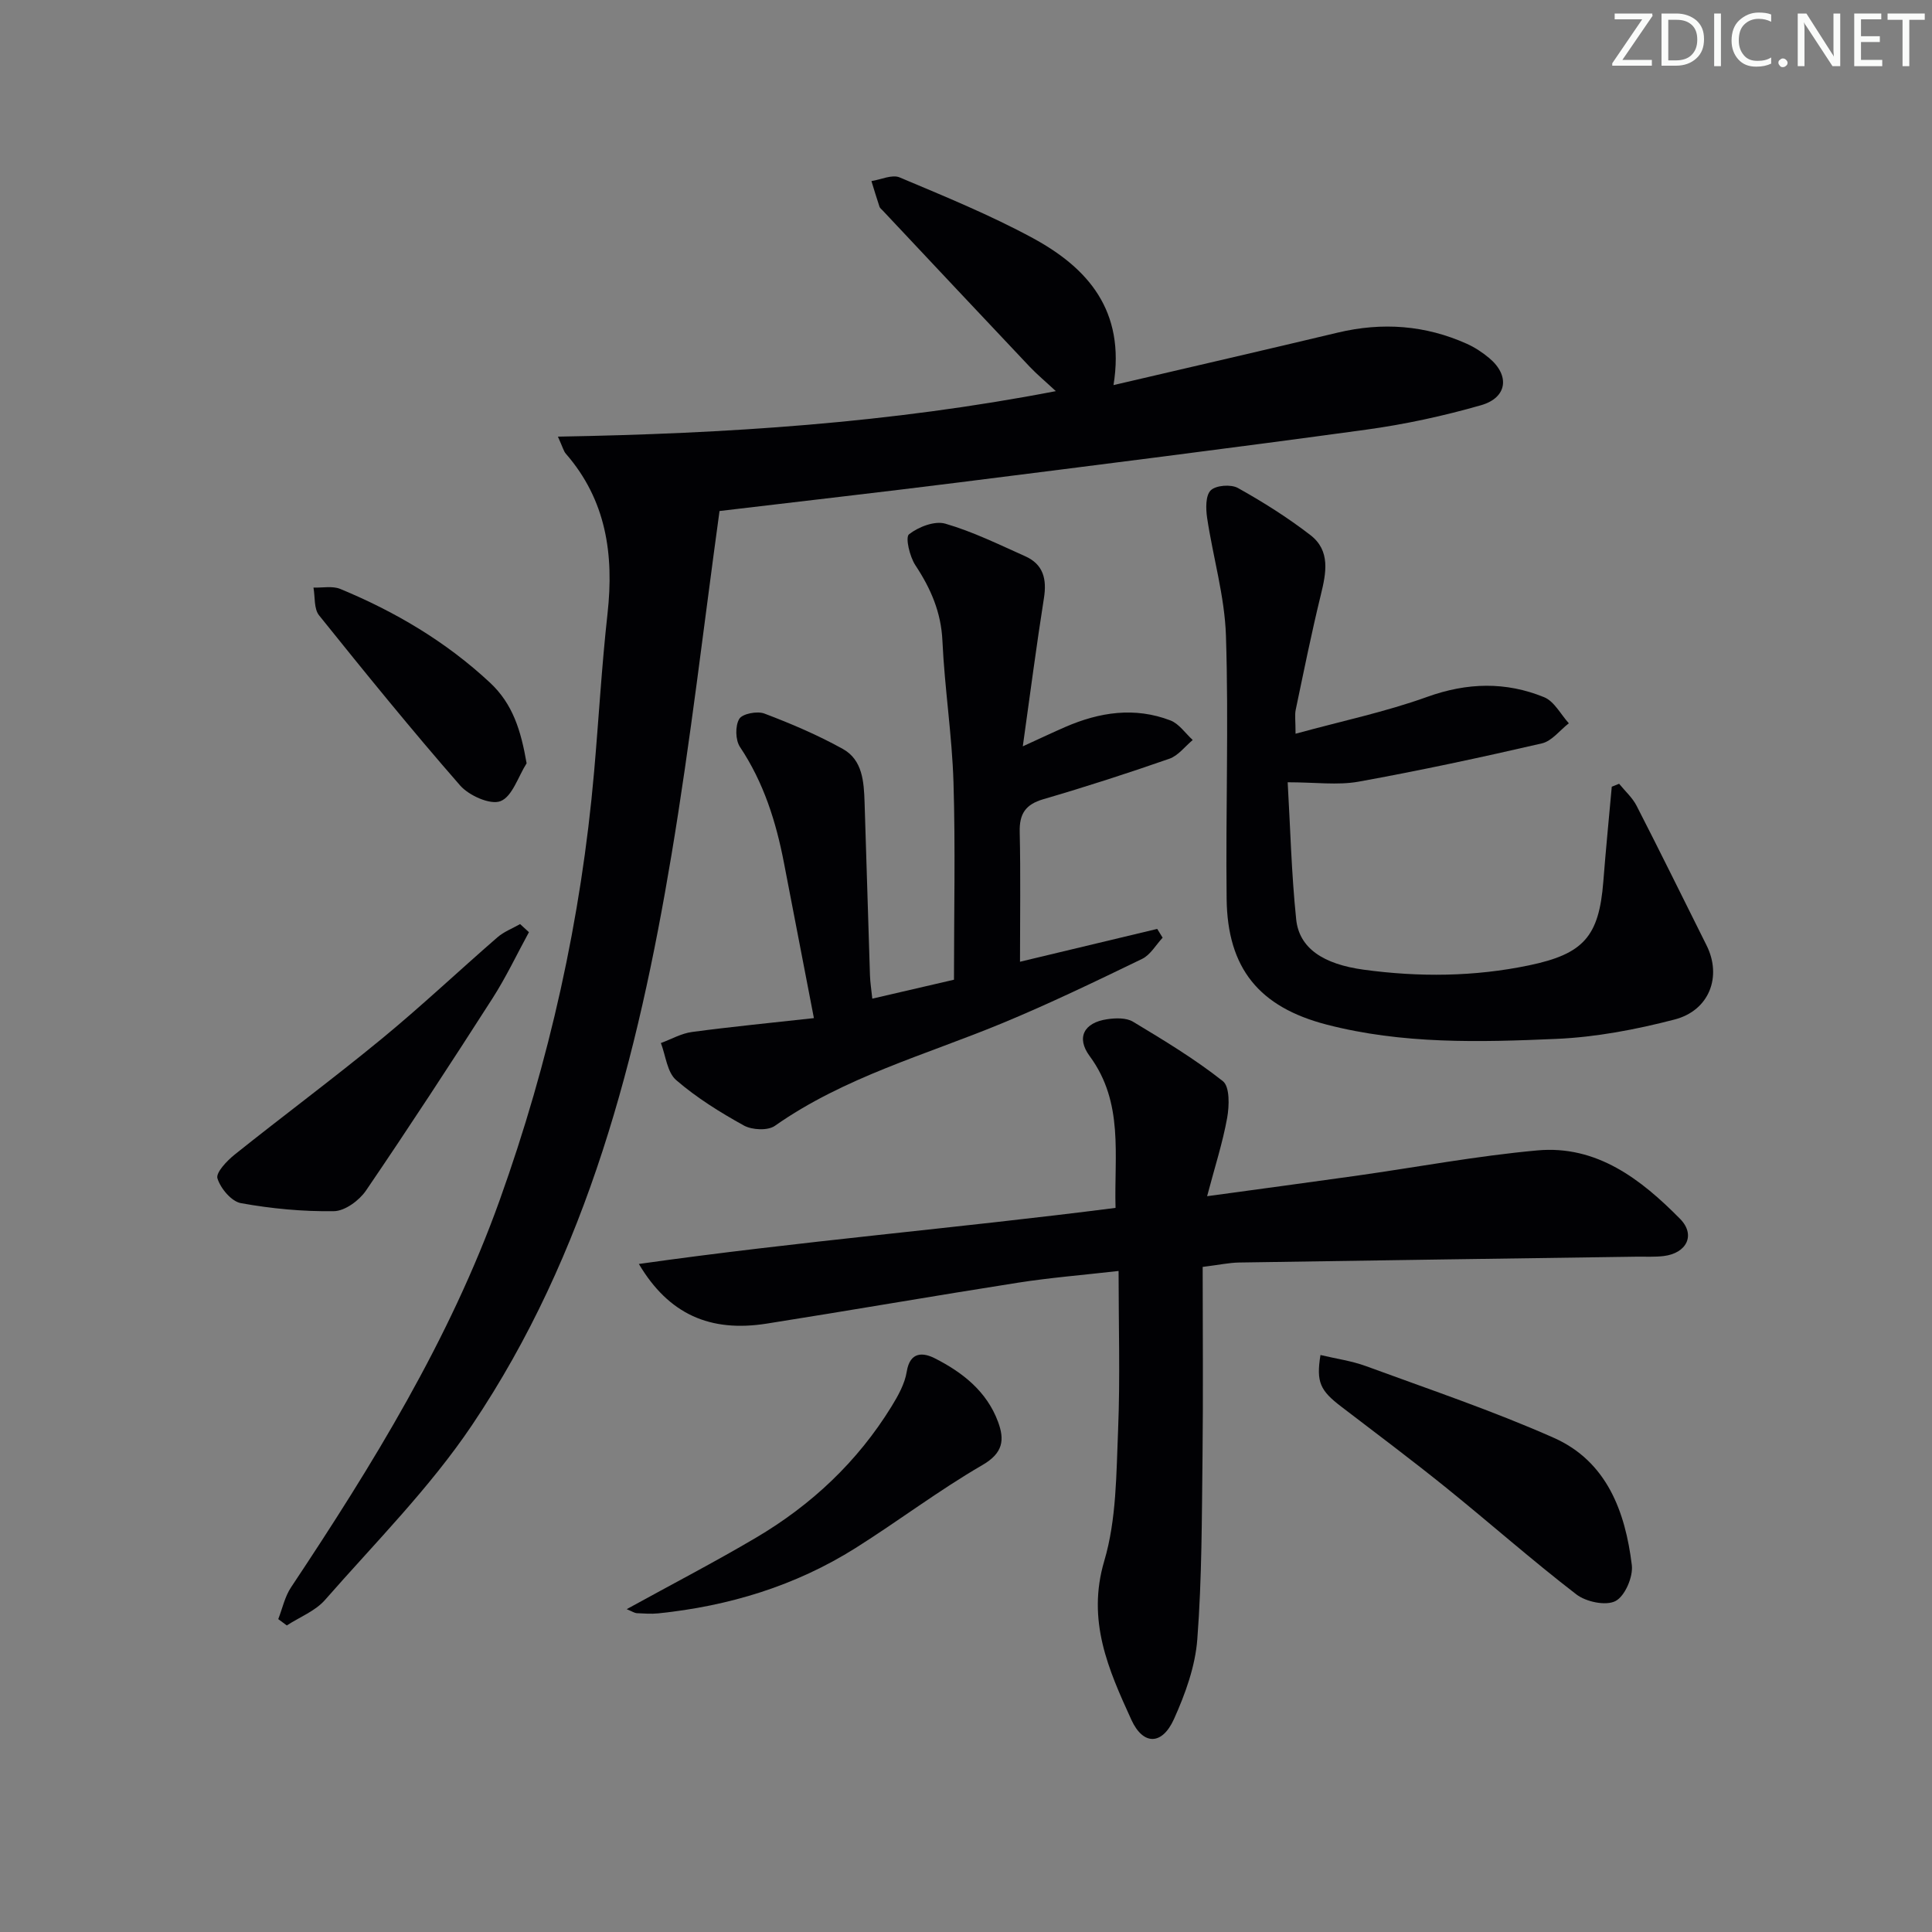 <svg enable-background="new 0 0 400 400" viewBox="0 0 400 400" xmlns="http://www.w3.org/2000/svg"><rect x="0" y="0" width="400" height="400" fill="#808080" stroke="none"/><g fill="#fafbfa"><path d="m342.2 3.2-6.3 9.2h6.1v1.2h-8.2v-.5l6.2-9.1h-5.7v-1.2h7.8v.4z"/><path d="m344 13.7v-10.9h3.1c1.6 0 3 .5 4.1 1.4 1.1 1 1.6 2.2 1.6 3.9s-.5 3-1.6 4-2.5 1.5-4.2 1.5h-3zm1.4-9.6v8.4h1.6c1.4 0 2.5-.4 3.2-1.1.8-.8 1.2-1.8 1.2-3.2s-.4-2.4-1.2-3.1-1.8-1-3.1-1z"/><path d="m356.3 2.8v10.9h-1.4v-10.9z"/><path d="m366.6 13.2c-.8.4-1.8.6-3 .6-1.6 0-2.8-.5-3.7-1.5s-1.4-2.3-1.4-3.9c0-1.7.5-3.2 1.6-4.2s2.4-1.6 4-1.6c1 0 1.9.1 2.6.4v1.5c-.8-.4-1.6-.6-2.6-.6-1.2 0-2.2.4-3 1.2s-1.1 1.9-1.1 3.3c0 1.3.4 2.3 1.1 3.1s1.6 1.1 2.8 1.1c1.1 0 2-.2 2.8-.7v1.3z"/><path d="m368.2 13c0-.3.1-.5.3-.6.2-.2.4-.3.6-.3.3 0 .5.1.7.3s.3.4.3.6-.1.5-.3.6c-.2.2-.4.3-.7.3s-.5-.1-.6-.3c-.2-.2-.3-.4-.3-.6z"/><path d="m381.1 13.7h-1.7l-5.5-8.4c-.2-.2-.3-.5-.4-.7 0 .2.1.8.1 1.5v7.6h-1.4v-10.9h1.8l5.3 8.3c.3.4.4.6.4.8 0-.3-.1-.8-.1-1.6v-7.5h1.4v10.9z"/><path d="m389.7 13.7h-5.8v-10.9h5.6v1.2h-4.2v3.5h3.9v1.2h-3.9v3.7h4.4z"/><path d="m398.4 4.1h-3.1v9.6h-1.4v-9.6h-3.1v-1.3h7.7v1.3z"/></g><path d="m115.51 90.4c34.9-.61 68.74-2.79 103.09-9.42-2.19-2.04-3.9-3.46-5.42-5.06-10.17-10.76-20.31-21.57-30.45-32.36-.23-.24-.54-.47-.64-.76-.59-1.76-1.12-3.54-1.67-5.31 1.96-.3 4.28-1.42 5.84-.76 9.32 3.93 18.73 7.77 27.6 12.58 11.32 6.15 19.18 14.97 16.68 30.42 16.18-3.78 31.32-7.26 46.44-10.87 9.2-2.19 18.11-1.55 26.74 2.33 1.64.74 3.21 1.78 4.6 2.94 4.31 3.6 3.78 8.2-1.7 9.77-7.78 2.23-15.77 3.96-23.79 5.06-28.13 3.85-56.29 7.39-84.46 10.94-16.13 2.03-32.29 3.86-49.4 5.9-3.23 23.43-5.98 47.43-9.95 71.22-6.96 41.67-17.34 82.43-41.29 118.03-8.75 13.01-20.04 24.33-30.43 36.19-2.02 2.31-5.25 3.55-7.92 5.29-.59-.44-1.18-.87-1.77-1.31.86-2.2 1.36-4.65 2.64-6.57 16.88-25.38 32.82-51.21 43.19-80.13 10.31-28.76 16.9-58.29 19.56-88.7.96-10.92 1.57-21.88 2.78-32.77 1.36-12.24-.26-23.51-8.64-33.13-.43-.49-.58-1.19-1.63-3.52z" fill="#010104"/><path d="m231.59 263.14c-7.36.84-14.11 1.38-20.78 2.42-17.37 2.72-34.7 5.74-52.07 8.48-11.73 1.85-20.29-1.93-26.47-12.35 33.06-4.68 65.76-7.39 98.69-11.61-.31-10.91 1.76-21.78-5.36-31.43-2.83-3.84-1.17-6.93 3.62-7.63 1.74-.26 3.95-.33 5.35.51 6.38 3.84 12.79 7.71 18.61 12.31 1.45 1.14 1.34 5.12.89 7.61-.93 5.15-2.56 10.18-4.15 16.21 11.01-1.51 20.95-2.83 30.87-4.23 12.5-1.77 24.94-4.11 37.49-5.25 12.31-1.12 21.48 5.98 29.55 14.16 3.31 3.35 1.36 7.14-3.38 7.71-1.81.22-3.66.11-5.49.13-27.46.4-54.93.77-82.39 1.21-2.08.03-4.16.49-7.57.91 0 13.27.12 26.23-.03 39.18-.15 12.64-.12 25.31-1.08 37.9-.42 5.62-2.49 11.33-4.83 16.53-2.46 5.46-6.39 5.47-8.82.16-4.74-10.38-9.28-20.53-5.61-32.91 2.54-8.58 2.48-18.03 2.86-27.12.44-10.76.1-21.57.1-32.9z" fill="#010104"/><path d="m211.18 199.12c9.24-2.21 18.83-4.51 28.41-6.8.37.61.75 1.22 1.12 1.82-1.4 1.5-2.53 3.56-4.25 4.39-9.55 4.62-19.12 9.24-28.92 13.3-15.93 6.6-32.74 11.16-47.12 21.27-1.46 1.02-4.71.86-6.4-.07-4.92-2.72-9.79-5.75-14.03-9.41-1.87-1.62-2.16-5.06-3.16-7.67 2.15-.79 4.24-2 6.45-2.29 8.13-1.09 16.3-1.88 25.23-2.87-2.25-11.66-4.22-21.87-6.19-32.09-1.64-8.54-4.2-16.69-9.11-24.04-.96-1.43-1.02-4.36-.16-5.81.63-1.08 3.72-1.68 5.2-1.12 5.55 2.1 11.06 4.45 16.25 7.33 4.09 2.27 4.36 6.8 4.5 11.03.39 11.97.73 23.94 1.12 35.92.05 1.44.29 2.88.48 4.75 6.19-1.44 11.93-2.76 16.91-3.92 0-13.95.31-27.41-.1-40.85-.3-9.78-1.84-19.51-2.29-29.29-.27-5.96-2.42-10.86-5.61-15.69-1.17-1.78-2.11-5.76-1.31-6.39 1.96-1.54 5.32-2.84 7.52-2.2 5.69 1.65 11.09 4.31 16.53 6.74 3.79 1.69 4.51 4.77 3.88 8.71-1.55 9.79-2.82 19.62-4.37 30.65 3.83-1.75 6.29-2.92 8.78-4 7.1-3.09 14.4-4.2 21.79-1.36 1.79.69 3.09 2.67 4.61 4.05-1.6 1.33-3 3.24-4.84 3.88-8.63 3.01-17.33 5.82-26.1 8.38-3.68 1.08-4.97 3.02-4.88 6.78.2 8.78.06 17.57.06 26.87z" fill="#010104"/><path d="m266.6 161.96c.54 9.23.77 18.85 1.76 28.38.62 5.98 5.6 9.29 14.02 10.43 11.44 1.55 22.85 1.46 34.21-.91 11.25-2.35 14.47-5.94 15.36-17.34.51-6.55 1.16-13.09 1.75-19.64.51-.2 1.01-.41 1.52-.61 1.22 1.51 2.75 2.86 3.62 4.56 4.92 9.59 9.67 19.26 14.49 28.91 3.2 6.4.62 13.46-6.63 15.34-7.97 2.07-16.25 3.65-24.45 4.01-15.93.7-31.95 1.11-47.63-2.97-13.91-3.62-20.5-11.62-20.66-26.05-.21-18.14.44-36.31-.14-54.43-.26-8.18-2.68-16.27-3.9-24.43-.28-1.89-.34-4.62.75-5.69 1.07-1.05 4.18-1.29 5.62-.49 5.2 2.9 10.29 6.11 15.01 9.75 4.19 3.23 3.28 7.82 2.16 12.39-1.93 7.88-3.53 15.85-5.2 23.8-.22 1.07-.03 2.23-.03 4.94 9.6-2.63 18.63-4.52 27.23-7.62 8.3-2.99 16.28-3.19 24.24.06 2.09.85 3.43 3.55 5.11 5.4-1.85 1.43-3.51 3.68-5.58 4.16-12.6 2.91-25.25 5.63-37.98 7.93-4.33.77-8.89.12-14.65.12z" fill="#010104"/><path d="m273.39 280.54c3.17.76 6.41 1.2 9.42 2.3 13.03 4.79 26.23 9.23 38.9 14.85 10.94 4.86 14.79 15.24 16.14 26.34.3 2.43-1.42 6.43-3.38 7.45-1.99 1.04-6.11.17-8.12-1.39-9.2-7.08-17.91-14.79-26.96-22.09-7.11-5.73-14.42-11.21-21.67-16.75-4.4-3.35-5.24-5.1-4.33-10.71z" fill="#010104"/><path d="m129.75 333.16c9.34-5.14 18.18-9.73 26.74-14.78 11.5-6.78 21.04-15.74 28.08-27.17 1.37-2.23 2.76-4.71 3.16-7.22.68-4.27 3.48-3.96 5.83-2.76 5.71 2.9 10.73 6.82 13.07 13.13 1.39 3.75 1.07 6.47-3.23 8.96-9.04 5.24-17.42 11.61-26.28 17.19-12.46 7.84-26.22 12.01-40.82 13.52-1.48.15-3 .03-4.49-.04-.44-.03-.86-.33-2.06-.83z" fill="#010104"/><path d="m109.51 193c-2.49 4.56-4.72 9.29-7.52 13.66-8.58 13.38-17.27 26.7-26.22 39.84-1.4 2.05-4.36 4.23-6.63 4.26-6.43.1-12.93-.52-19.26-1.66-1.96-.35-4.22-3.05-4.86-5.13-.37-1.19 1.97-3.65 3.57-4.93 10.08-8.06 20.46-15.76 30.43-23.96 8.21-6.75 15.95-14.06 23.98-21.03 1.34-1.16 3.11-1.83 4.68-2.73z" fill="#010104"/><path d="m109.03 158.03c-1.75 2.75-2.95 6.87-5.4 7.84-2.1.83-6.53-1.15-8.37-3.25-10.03-11.48-19.65-23.33-29.2-35.22-1.09-1.35-.81-3.81-1.16-5.75 1.86.07 3.93-.38 5.54.28 11.41 4.72 21.9 10.92 31 19.4 4.75 4.44 6.4 9.89 7.59 16.7z" fill="#010104"/></svg>